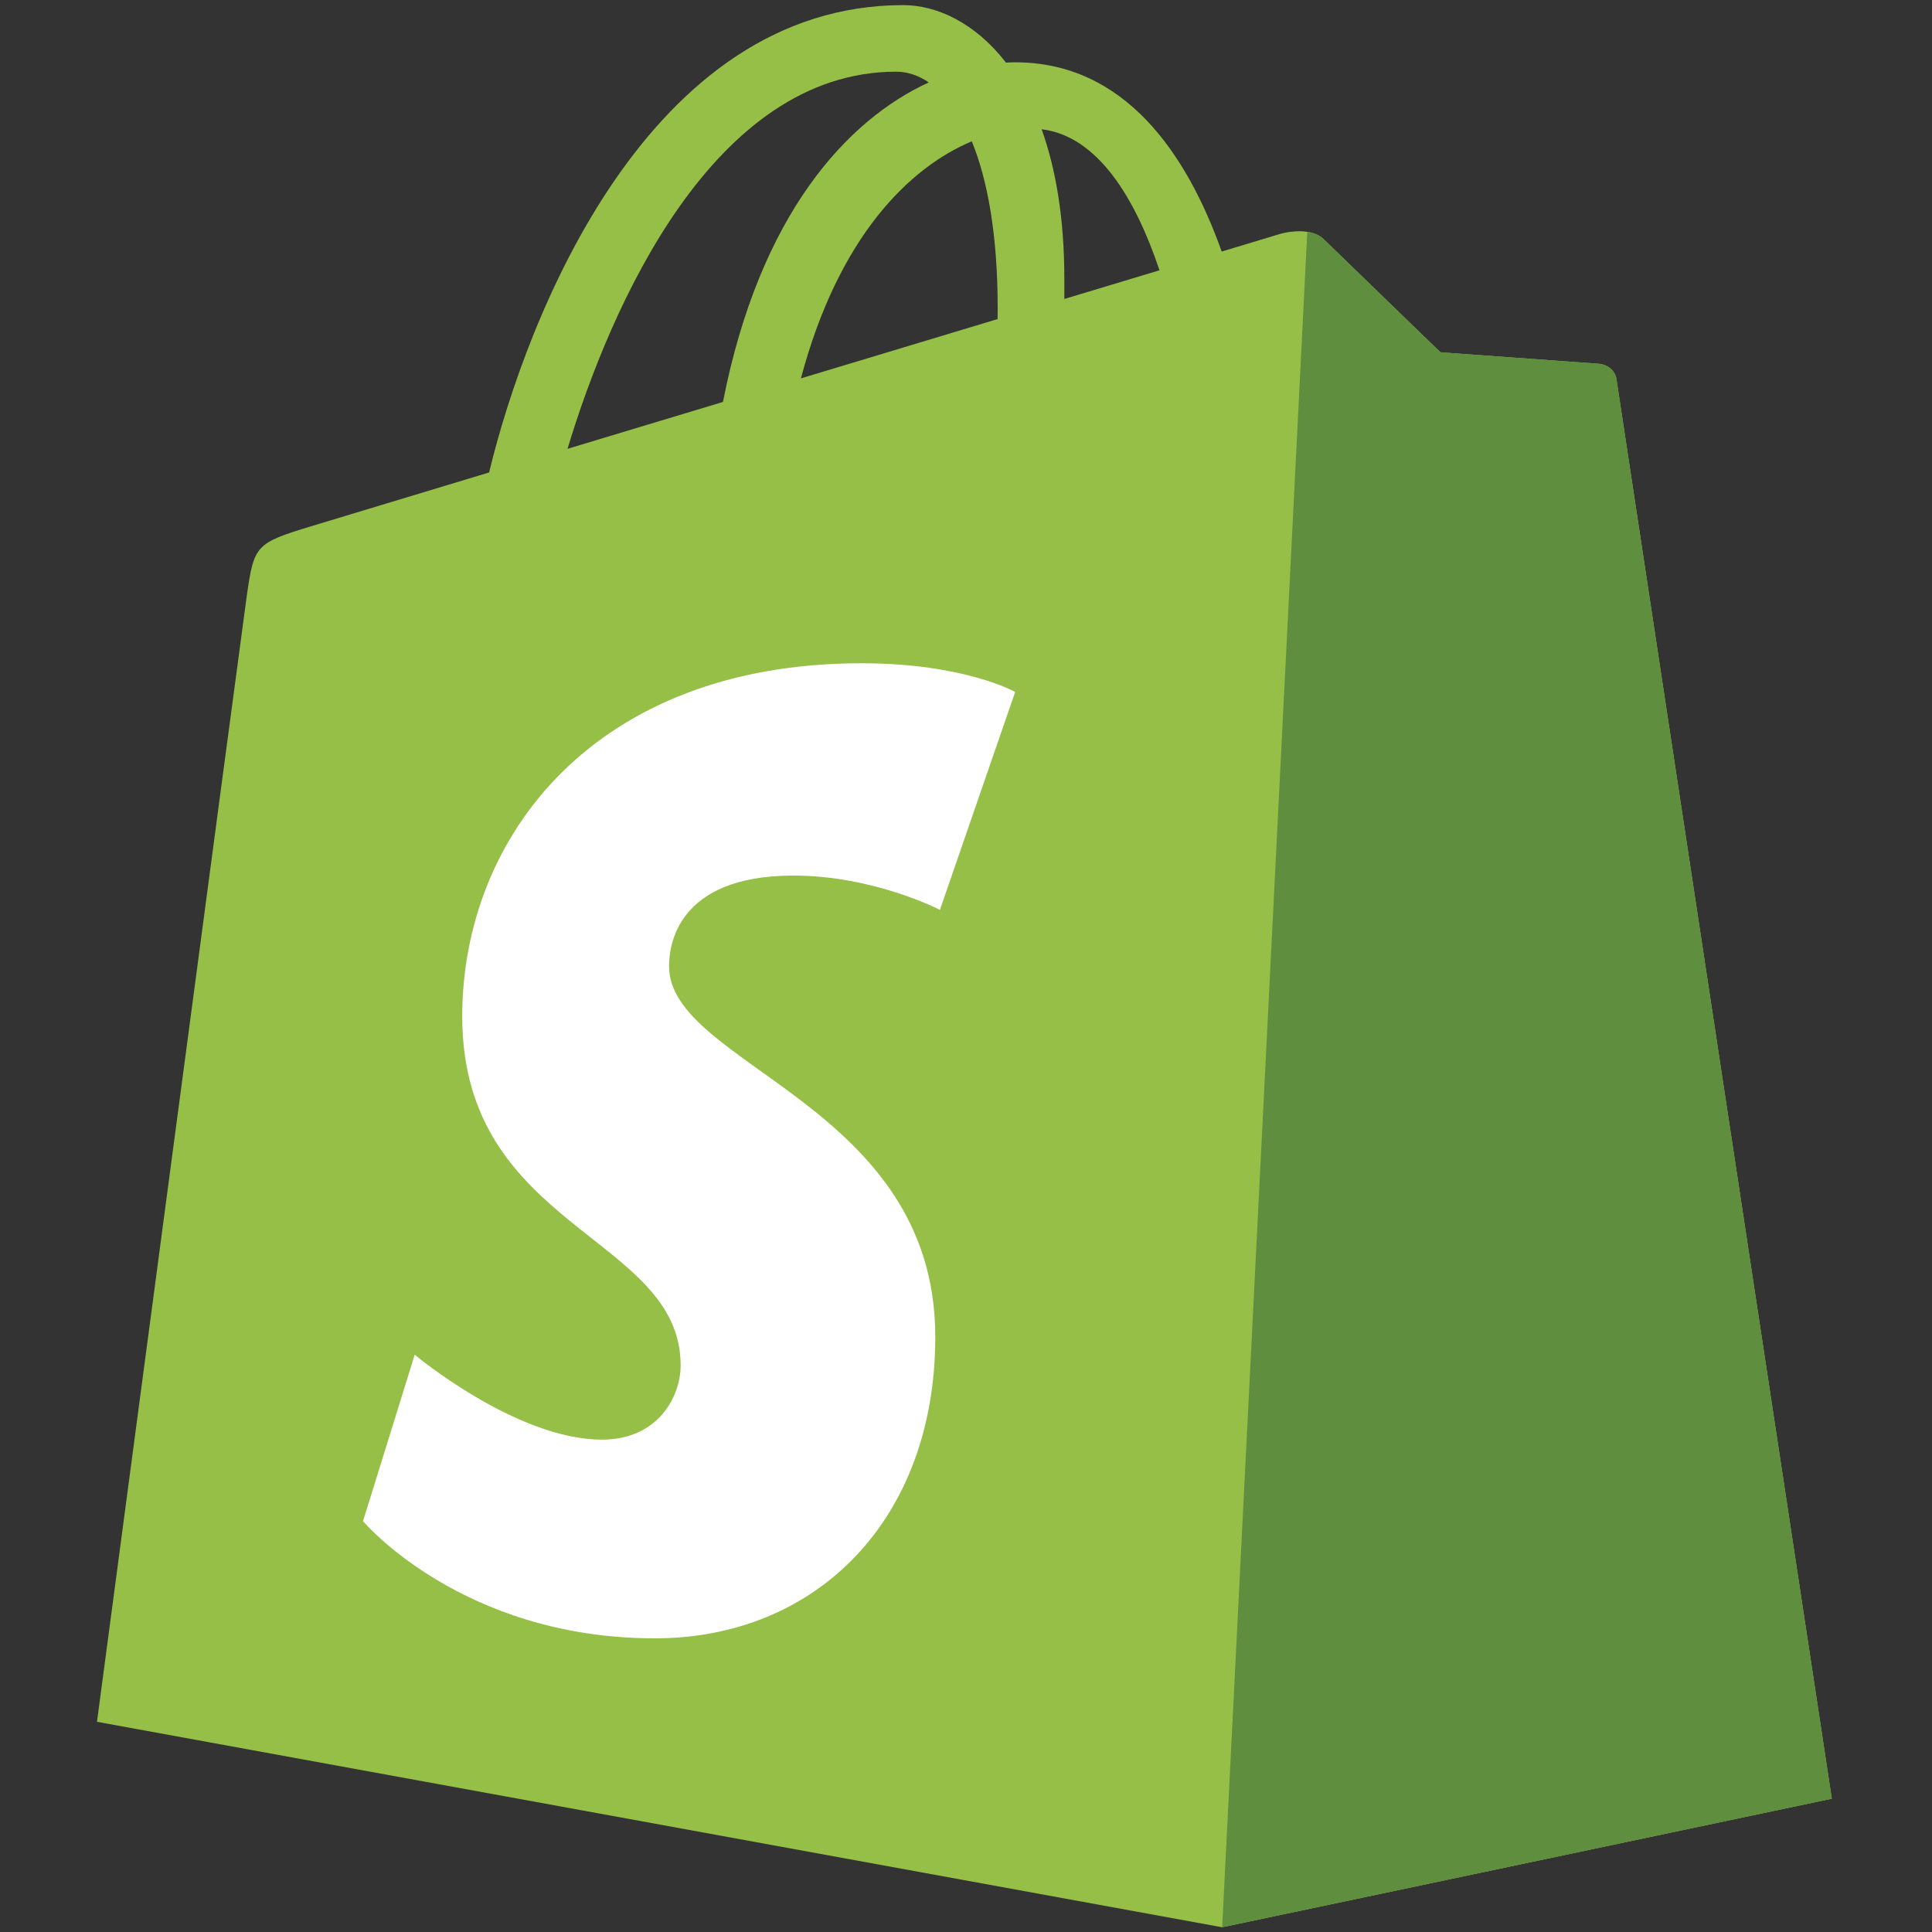 <svg width="20" height="20" viewBox="0 0 20 20" fill="none" xmlns="http://www.w3.org/2000/svg">
<rect x="0" y="0" width="20" height="20" fill="#333333" stroke="none"/>
<g clip-path="url(#clip0_3569_207)">
<path d="M16.734 3.927C16.72 3.827 16.63 3.772 16.555 3.766C16.481 3.76 14.912 3.647 14.912 3.647C14.912 3.647 13.821 2.592 13.702 2.475C13.582 2.359 13.348 2.394 13.257 2.42C13.244 2.424 13.019 2.492 12.647 2.604C12.283 1.583 11.64 0.645 10.509 0.645C10.478 0.645 10.446 0.646 10.414 0.648C10.092 0.233 9.694 0.053 9.35 0.053C6.716 0.053 5.458 3.261 5.063 4.891C4.04 5.2 3.312 5.42 3.22 5.448C2.648 5.623 2.63 5.641 2.555 6.165C2.499 6.562 1.004 17.824 1.004 17.824L12.652 19.951L18.963 18.62C18.963 18.62 16.748 4.027 16.734 3.927ZM12.003 2.798L11.018 3.095C11.018 3.027 11.018 2.961 11.018 2.888C11.018 2.253 10.928 1.743 10.783 1.338C11.366 1.409 11.754 2.055 12.003 2.798ZM10.06 1.463C10.222 1.859 10.328 2.426 10.328 3.192C10.328 3.231 10.327 3.267 10.327 3.303C9.686 3.497 8.989 3.707 8.291 3.917C8.683 2.444 9.418 1.732 10.06 1.463ZM9.278 0.742C9.391 0.742 9.506 0.779 9.615 0.853C8.771 1.24 7.866 2.214 7.484 4.161L5.875 4.646C6.323 3.162 7.386 0.742 9.278 0.742Z" fill="#95BF46"/>
<path d="M16.555 3.766C16.481 3.76 14.911 3.647 14.911 3.647C14.911 3.647 13.821 2.592 13.701 2.475C13.657 2.432 13.596 2.41 13.533 2.4L12.652 19.95L18.963 18.62C18.963 18.62 16.747 4.027 16.734 3.927C16.719 3.827 16.63 3.772 16.555 3.766Z" fill="#5E8E3E"/>
<path d="M10.509 7.163L9.73 9.419C9.73 9.419 9.049 9.064 8.213 9.064C6.987 9.064 6.926 9.813 6.926 10.002C6.926 11.032 9.682 11.427 9.682 13.839C9.682 15.737 8.446 16.96 6.78 16.96C4.78 16.96 3.758 15.747 3.758 15.747L4.293 14.024C4.293 14.024 5.344 14.903 6.231 14.903C6.811 14.903 7.046 14.459 7.046 14.134C7.046 12.79 4.785 12.73 4.785 10.523C4.785 8.664 6.154 6.866 8.918 6.866C9.983 6.866 10.509 7.163 10.509 7.163Z" fill="white"/>
</g>
<defs>
<clipPath id="clip0_3569_207">
<rect width="18" height="20" fill="white" transform="translate(1)"/>
</clipPath>
</defs>
</svg>
